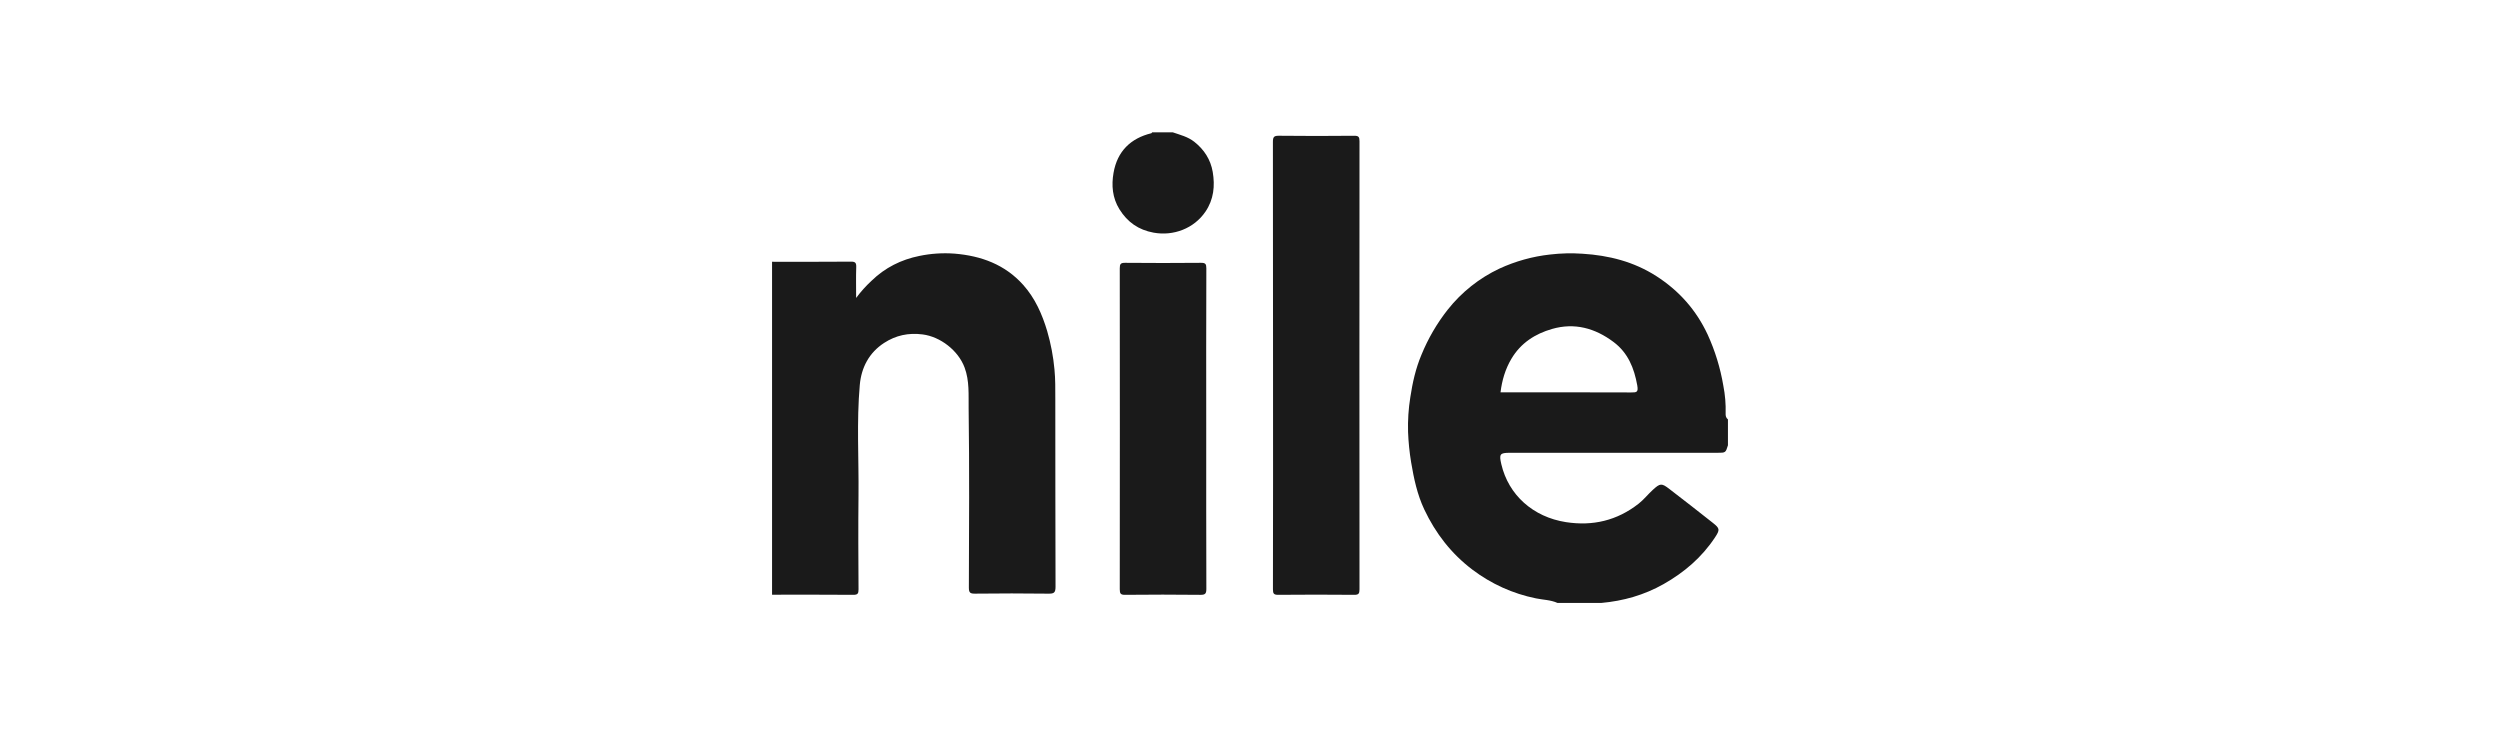 <?xml version="1.0" encoding="UTF-8"?>
<svg xmlns="http://www.w3.org/2000/svg" width="170" height="50" viewBox="0 0 170 50" fill="none">
  <path d="M117.343 28.106C117.361 27.475 117.308 26.843 117.186 26.224C116.984 25.023 116.625 23.854 116.12 22.75C115.342 21.082 114.179 19.773 112.642 18.783C111.098 17.79 109.401 17.366 107.618 17.254C106.88 17.203 106.139 17.22 105.404 17.307C104.215 17.438 103.055 17.761 101.965 18.263C100.597 18.905 99.393 19.861 98.446 21.056C97.711 21.989 97.109 23.023 96.658 24.127C96.267 25.055 96.051 26.026 95.902 27.01C95.777 27.79 95.726 28.58 95.748 29.37C95.774 30.063 95.844 30.754 95.957 31.438C96.142 32.541 96.374 33.633 96.85 34.642C97.618 36.269 98.69 37.651 100.124 38.737C101.404 39.705 102.878 40.372 104.44 40.688C104.93 40.791 105.442 40.789 105.91 41H108.886C110.382 40.867 111.801 40.466 113.121 39.72C114.521 38.928 115.722 37.906 116.623 36.54C116.964 36.021 116.949 35.932 116.478 35.558C115.501 34.78 114.512 34.018 113.523 33.255C112.989 32.843 112.893 32.85 112.387 33.315C112.057 33.617 111.777 33.975 111.425 34.252C109.957 35.401 108.304 35.787 106.485 35.505C104.249 35.156 102.578 33.661 102.089 31.563C101.93 30.877 101.994 30.79 102.666 30.79C107.374 30.79 112.082 30.79 116.79 30.79C117.343 30.79 117.343 30.786 117.5 30.28V28.52C117.363 28.415 117.335 28.269 117.343 28.106ZM110.923 26.686C108.092 26.674 105.26 26.68 102.429 26.68H102.035C102.136 25.859 102.36 25.1 102.773 24.402C103.413 23.321 104.387 22.701 105.537 22.369C107.069 21.928 108.461 22.309 109.725 23.258C110.701 23.991 111.123 25.023 111.334 26.209C111.416 26.677 111.29 26.688 110.923 26.686Z" fill="#1A1A1A"></path>
  <path d="M52.5 17.8C54.288 17.8 56.076 17.808 57.864 17.792C58.163 17.789 58.234 17.873 58.224 18.168C58.201 18.828 58.217 19.49 58.217 20.261C58.529 19.839 58.88 19.448 59.264 19.093C60.183 18.2 61.281 17.652 62.52 17.403C63.306 17.239 64.111 17.187 64.911 17.247C66.708 17.395 68.334 17.98 69.582 19.378C70.385 20.278 70.868 21.367 71.211 22.521C71.458 23.37 71.623 24.241 71.704 25.122C71.769 25.787 71.76 26.446 71.761 27.107C71.769 31.373 71.758 35.639 71.776 39.905C71.777 40.307 71.663 40.373 71.302 40.369C69.632 40.348 67.961 40.348 66.29 40.368C65.97 40.371 65.882 40.298 65.883 39.959C65.896 35.893 65.924 31.827 65.867 27.761C65.854 26.848 65.931 25.904 65.593 24.995C65.161 23.832 63.944 22.896 62.741 22.741C61.774 22.617 60.918 22.801 60.118 23.32C59.1 23.982 58.571 24.99 58.466 26.174C58.243 28.682 58.406 31.2 58.378 33.714C58.355 35.833 58.367 37.953 58.38 40.073C58.382 40.366 58.319 40.45 58.02 40.448C56.18 40.432 54.34 40.44 52.5 40.44V17.8Z" fill="#1A1A1A"></path>
  <path d="M79.753 9C80.255 9.174 80.771 9.296 81.209 9.64C81.882 10.169 82.322 10.853 82.465 11.69C82.625 12.635 82.538 13.558 81.972 14.391C81.191 15.54 79.791 16.066 78.443 15.82C77.424 15.633 76.672 15.115 76.121 14.229C75.639 13.453 75.573 12.598 75.721 11.752C75.975 10.289 76.882 9.402 78.298 9.059C78.317 9.054 78.328 9.02 78.343 9H79.753Z" fill="#1A1A1A"></path>
  <path d="M86.566 24.799C86.566 19.748 86.564 14.697 86.558 9.646C86.558 9.317 86.63 9.228 86.96 9.231C88.668 9.25 90.377 9.25 92.087 9.232C92.386 9.229 92.446 9.315 92.446 9.607C92.438 19.763 92.438 29.918 92.446 40.074C92.446 40.369 92.382 40.45 92.085 40.448C90.364 40.432 88.641 40.432 86.919 40.448C86.62 40.45 86.559 40.365 86.56 40.072C86.569 34.981 86.571 29.89 86.566 24.799Z" fill="#1A1A1A"></path>
  <path d="M82.024 29.161C82.024 32.785 82.019 36.41 82.032 40.034C82.033 40.365 81.959 40.452 81.63 40.449C79.921 40.43 78.213 40.43 76.504 40.448C76.205 40.451 76.144 40.366 76.144 40.073C76.152 32.797 76.152 25.521 76.144 18.245C76.144 17.949 76.209 17.869 76.505 17.872C78.227 17.888 79.949 17.888 81.671 17.872C81.97 17.869 82.032 17.954 82.031 18.247C82.02 21.885 82.018 25.523 82.024 29.161Z" fill="#1A1A1A"></path>
</svg>
